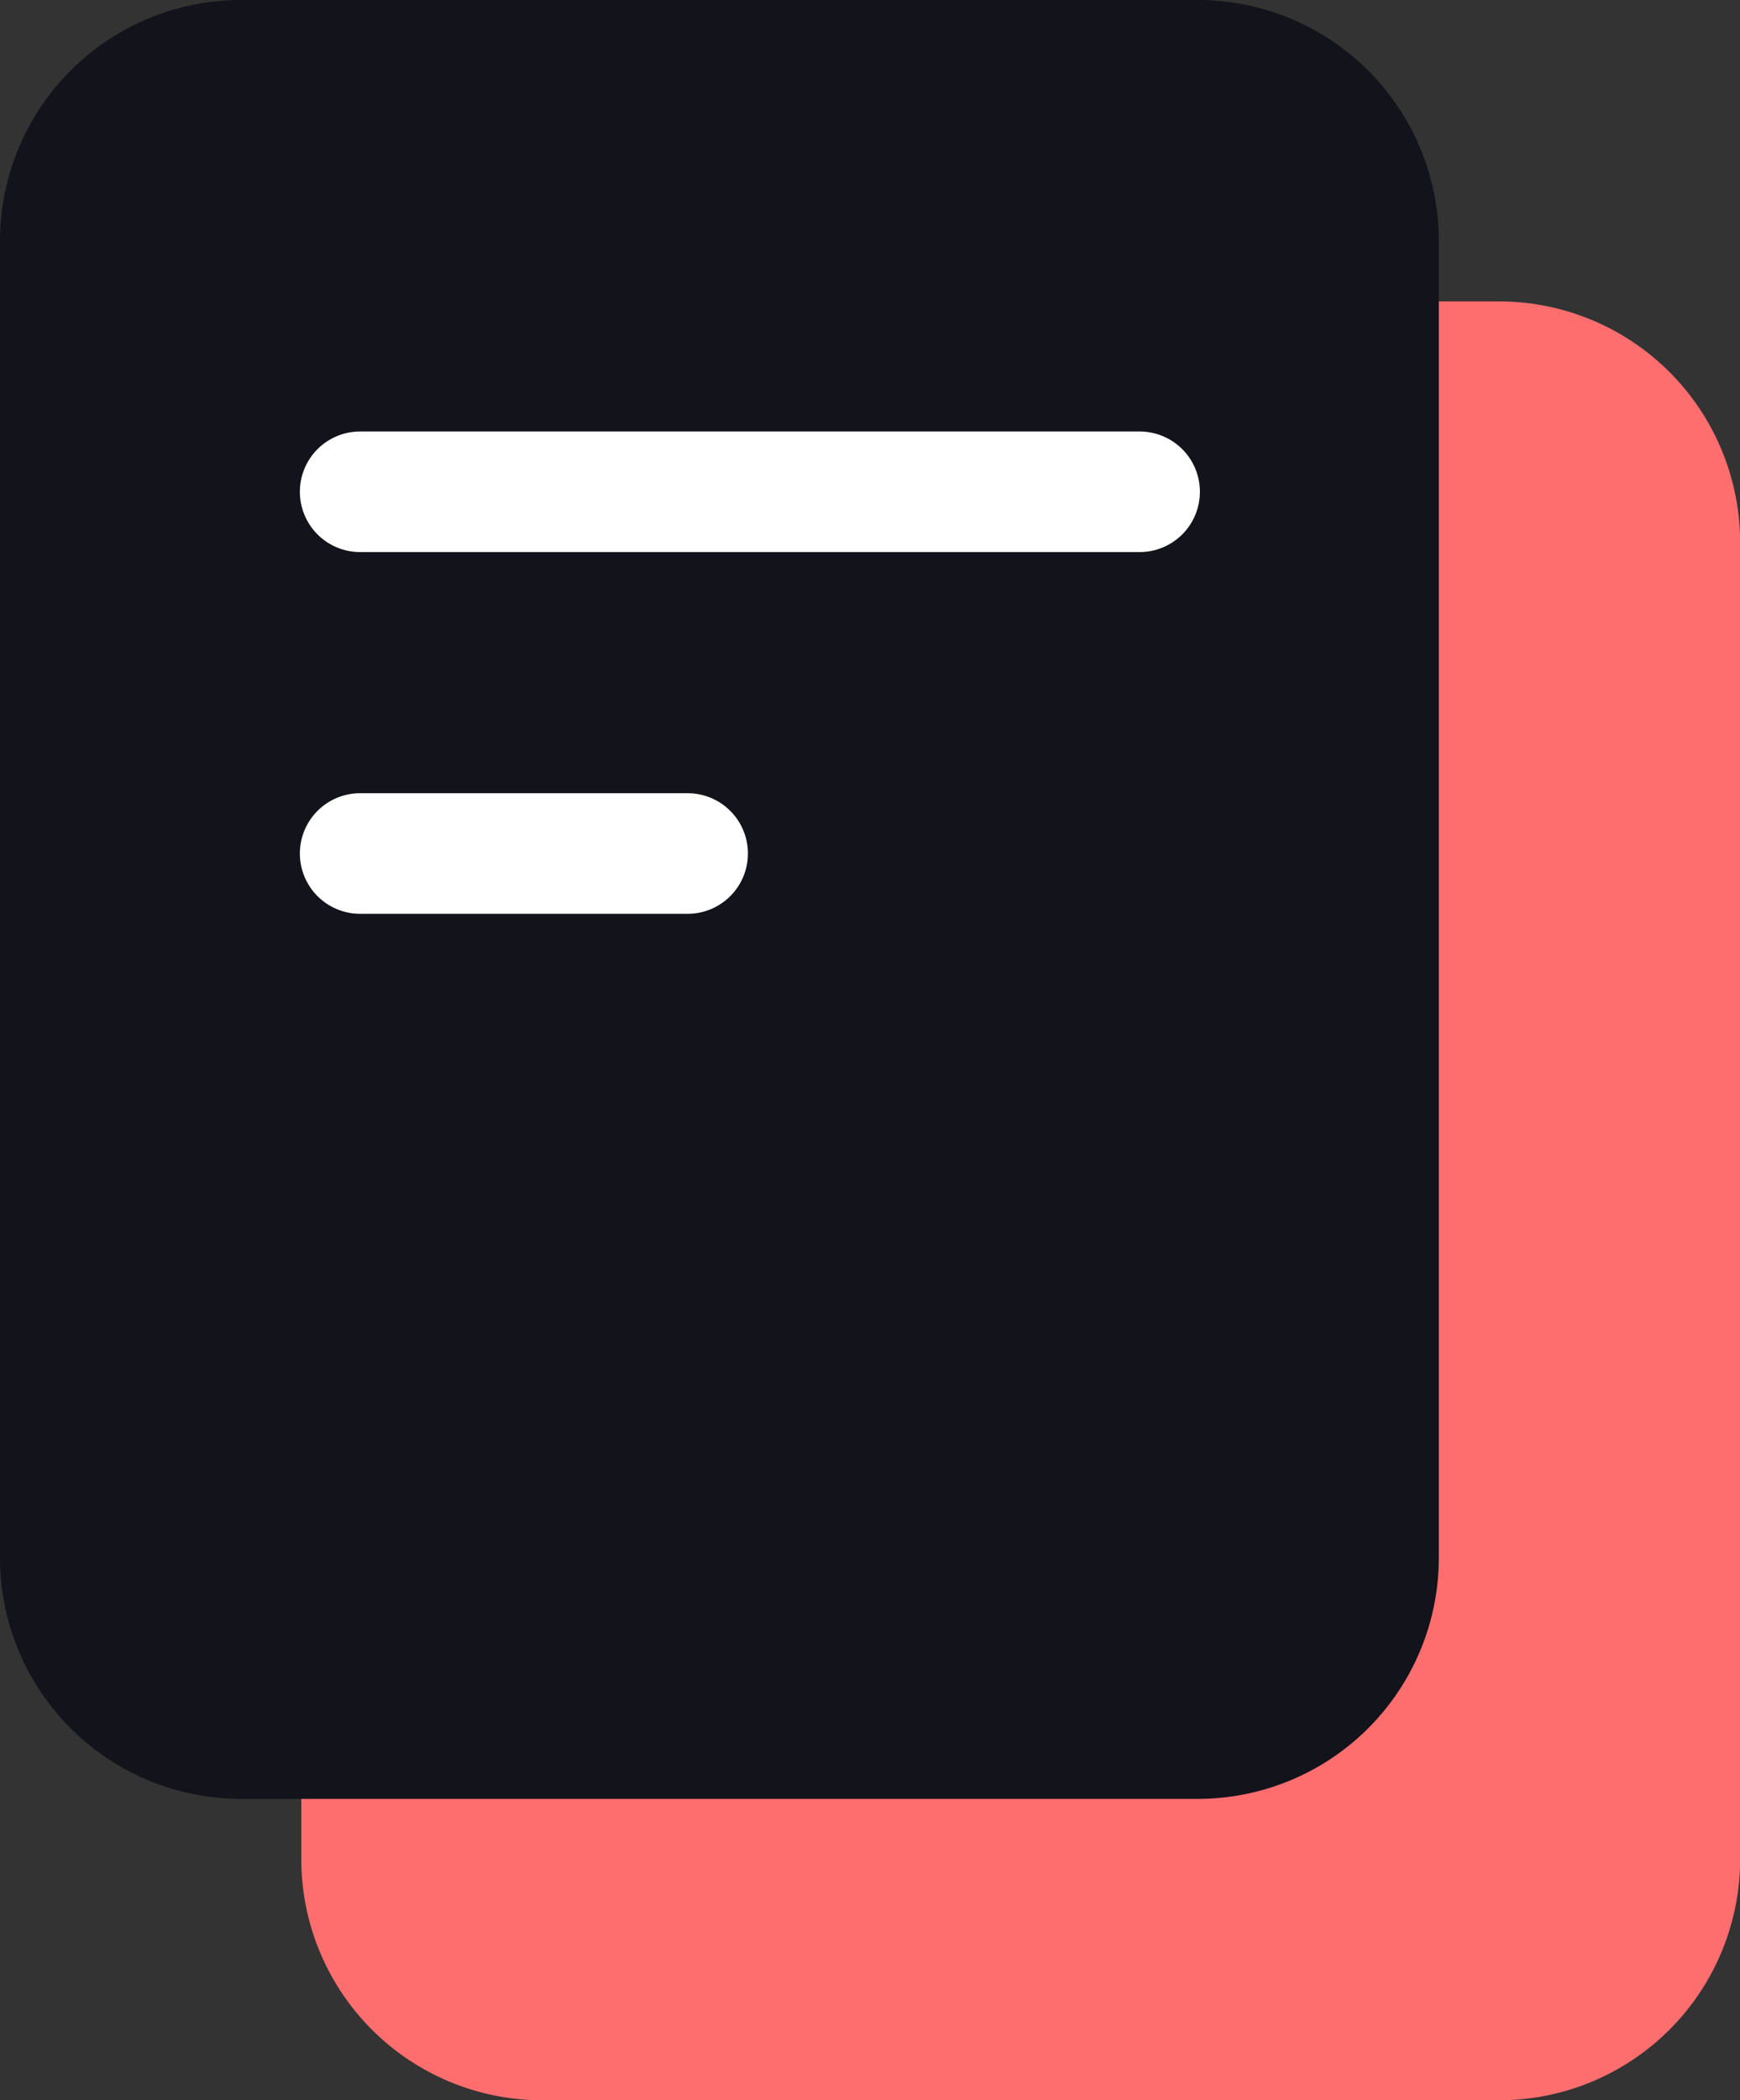 <svg xmlns="http://www.w3.org/2000/svg" xmlns:xlink="http://www.w3.org/1999/xlink" width="58.016" height="70" viewBox="0 0 58.016 70">
  <rect x="0" y="0" width="58.016" height="70" fill="#333333" stroke="none"/>
  <defs>
    <clipPath id="clip-path">
      <rect id="Rectangle_71" data-name="Rectangle 71" width="58.016" height="70" fill="none"/>
    </clipPath>
  </defs>
  <g id="Group_75" data-name="Group 75" transform="translate(0 0)">
    <g id="Group_24" data-name="Group 24" transform="translate(0 0)" clip-path="url(#clip-path)">
      <path id="Path_76" data-name="Path 76" d="M10,61.917V18.037A8.037,8.037,0,0,1,18.037,10h31.9a8.037,8.037,0,0,1,8.037,8.037V61.917a8.037,8.037,0,0,1-8.037,8.037h-31.9A8.037,8.037,0,0,1,10,61.917" transform="translate(0.046 0.046)" fill="#ff6e6e"/>
      <path id="Path_77" data-name="Path 77" d="M0,51.917V8.037A8.037,8.037,0,0,1,8.037,0h31.9a8.037,8.037,0,0,1,8.037,8.037V51.917a8.037,8.037,0,0,1-8.037,8.037H8.037A8.037,8.037,0,0,1,0,51.917" transform="translate(0 0)" fill="#12131b"/>
      <path id="Path_78" data-name="Path 78" d="M37.952,18.334H11.962a2.009,2.009,0,0,1,0-4.019h25.99a2.009,2.009,0,1,1,0,4.019" transform="translate(0.046 0.066)" fill="#fff"/>
      <path id="Path_79" data-name="Path 79" d="M22.883,30.334H11.962a2.009,2.009,0,1,1,0-4.019h10.92a2.009,2.009,0,1,1,0,4.019" transform="translate(0.046 0.122)" fill="#fff"/>
    </g>
  </g>
</svg>
